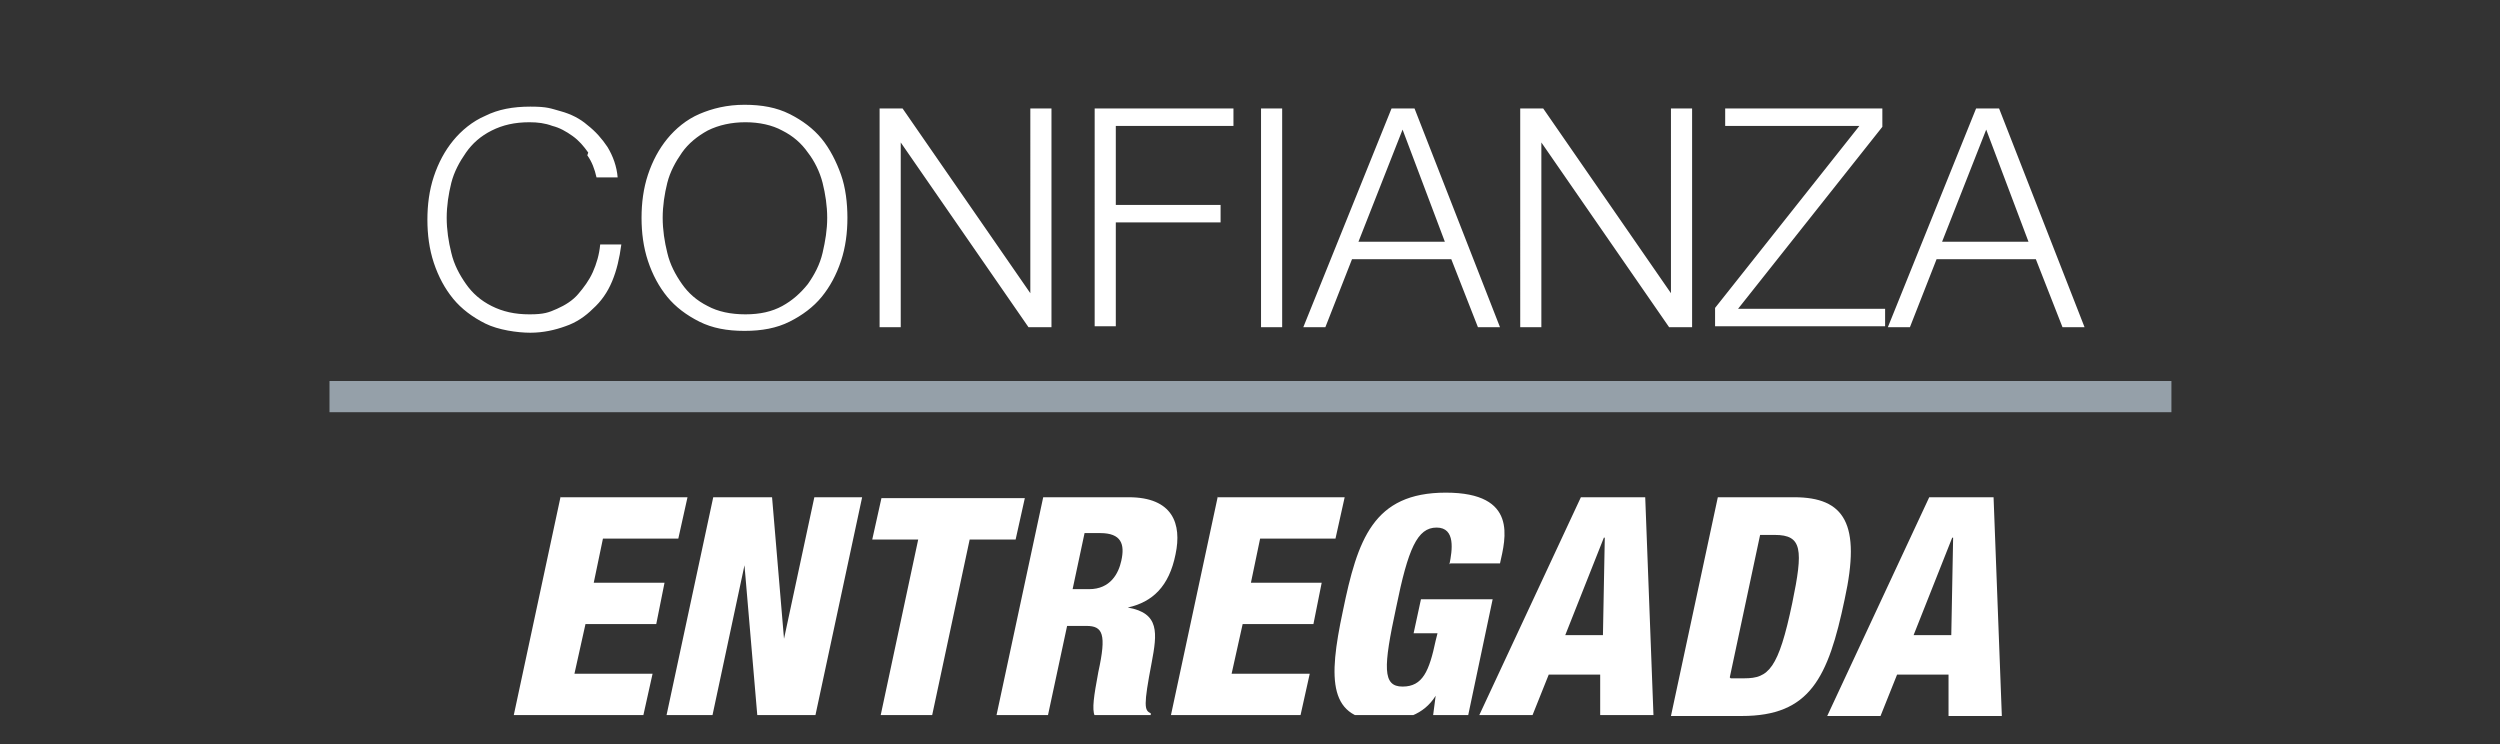 <svg id="Layer_1" data-name="Layer 1" xmlns="http://www.w3.org/2000/svg" version="1.1" viewBox="0 0 272 81"><rect x="0" y="0" width="272" height="81" fill="#333333" stroke="none"/><defs><clipPath id="clippath"><path fill="none" stroke-width="0" d="M-12.3 3.1h296.5v74.7H-12.3z"/></clipPath><style>.cls-4{stroke-width:0}.cls-6{isolation:isolate}.cls-4{fill:#fff}</style></defs><g clip-path="url(#clippath)"><g class="cls-6"><g class="cls-6"><g class="cls-6"><path class="cls-4" d="M64 16.6c-.5-.7-1-1.3-1.7-1.8s-1.4-.9-2.2-1.1c-.8-.3-1.6-.4-2.5-.4-1.6 0-2.9.3-4.1.9s-2.1 1.4-2.8 2.4c-.7 1-1.3 2.1-1.6 3.3-.3 1.2-.5 2.5-.5 3.8s.2 2.6.5 3.8c.3 1.3.9 2.4 1.6 3.4.7 1 1.6 1.8 2.8 2.4s2.5.9 4.1.9 2.1-.2 3-.6c.9-.4 1.7-.9 2.3-1.6.6-.7 1.2-1.5 1.6-2.4.4-.9.7-1.9.8-3h2.3c-.2 1.5-.5 2.8-1 4s-1.2 2.2-2.1 3c-.8.8-1.8 1.5-3 1.9-1.1.4-2.4.7-3.8.7s-3.5-.3-4.9-1c-1.4-.7-2.6-1.6-3.5-2.7-.9-1.1-1.6-2.4-2.1-3.9s-.7-3.1-.7-4.7.2-3.2.7-4.7c.5-1.5 1.2-2.8 2.1-3.9.9-1.1 2.1-2.1 3.5-2.7 1.4-.7 3-1 4.9-1s2.2.2 3.3.5c1.1.3 2.1.8 2.9 1.5.9.7 1.6 1.5 2.2 2.4.6 1 1 2.1 1.1 3.3h-2.3c-.2-.9-.5-1.7-1-2.4zm6.5 2.4c.5-1.5 1.2-2.8 2.1-3.9.9-1.1 2.1-2.1 3.5-2.7s3-1 4.9-1 3.5.3 4.9 1c1.4.7 2.6 1.6 3.5 2.7.9 1.1 1.6 2.5 2.1 3.9s.7 3.1.7 4.7-.2 3.2-.7 4.7-1.2 2.8-2.1 3.9c-.9 1.1-2.1 2-3.5 2.7-1.4.7-3 1-4.9 1s-3.5-.3-4.9-1c-1.4-.7-2.6-1.6-3.5-2.7-.9-1.1-1.6-2.4-2.1-3.9s-.7-3.1-.7-4.7.2-3.2.7-4.7zm2.1 8.5c.3 1.3.9 2.4 1.6 3.4.7 1 1.6 1.8 2.8 2.4 1.1.6 2.5.9 4.1.9s2.9-.3 4-.9c1.1-.6 2-1.4 2.8-2.4.7-1 1.3-2.1 1.6-3.4.3-1.3.5-2.5.5-3.8s-.2-2.6-.5-3.8c-.3-1.2-.9-2.4-1.6-3.3-.7-1-1.6-1.8-2.8-2.4-1.1-.6-2.5-.9-4-.9s-2.9.3-4.1.9c-1.1.6-2.1 1.4-2.8 2.4-.7 1-1.3 2.1-1.6 3.3-.3 1.2-.5 2.5-.5 3.8s.2 2.6.5 3.8zm25.6-15.7l13.9 20.1V11.8h2.3v23.8h-2.5L98 15.5v20.1h-2.3V11.8h2.5zm36 0v1.9h-12.8v8.6h11.4v1.9h-11.4v11.3h-2.3V11.8h15.1zm5.3 0v23.8h-2.3V11.8h2.3zm14.4 0l9.3 23.8h-2.4l-2.9-7.4h-10.8l-2.9 7.4h-2.4l9.6-23.8h2.5zm3.3 14.5l-4.6-12.2-4.8 12.2h9.4zm10.7-14.5l13.9 20.1V11.8h2.3v23.8h-2.5l-13.9-20.1v20.1h-2.3V11.8h2.5zm36.9 0v2l-15.7 19.8h16v1.9h-18.5v-2l15.7-19.8h-14.6v-1.9h17.1zm12.7 0l9.3 23.8h-2.4l-2.9-7.4h-10.8l-2.9 7.4h-2.4l9.6-23.8h2.5zm3.2 14.5l-4.6-12.2-4.8 12.2h9.4z"/></g></g></g><g class="cls-6"><g class="cls-6"><g class="cls-6"><path class="cls-4" d="M61 54.1h13.8l-1 4.5h-8.2l-1 4.8h7.7l-.9 4.5h-7.7l-1.2 5.4H71l-1 4.5H55.9L61 54zm16.6 0H84l1.3 15.4 3.3-15.4h5.2l-5.1 23.8h-6.3L81 61.5l-3.5 16.4h-5l5.1-23.8zm22.3 4.6h-5l1-4.5h15.6l-1 4.5h-5l-4.1 19.2h-5.6l4.1-19.2zm13.5-4.6h9.4c4.8 0 5.8 2.9 5.1 6.2-.7 3.5-2.5 5.2-5.2 5.8 3.5.6 3.2 2.8 2.6 6-.9 4.7-.8 5.2-.1 5.5v.3h-6.1c-.3-.8-.1-2.1.4-4.8.9-4.1.5-5-1.3-5h-2.1l-2.1 9.8h-5.6l5.1-23.8zm3.4 10h1.7c2.3 0 3.2-1.7 3.5-3.1.4-1.8 0-3-2.3-3H118l-1.3 6.1zm15.7-10h13.8l-1 4.5h-8.2l-1 4.8h7.7l-.9 4.5h-7.7l-1.2 5.4h8.5l-1 4.5h-14.1l5.1-23.8zm25.2 7.3c.3-1.5.7-4-1.4-4s-3.1 2.3-4.4 8.7c-1.4 6.5-1.5 8.6.7 8.6s2.9-1.7 3.6-5l.2-.8h-2.6l.8-3.7h7.8L159.7 78h-3.8l.3-2.3c-1.3 2.1-3.5 2.7-5.7 2.7-6 0-6-4.4-4.4-11.9 1.6-7.8 3.3-12.9 11.2-12.9s6.5 5 5.9 7.7h-5.4zm14.3-7.3h7l.9 23.8h-5.8v-4.5h-5.6l-1.8 4.5h-5.8L172 54.1zm2.5 4.4l-4.2 10.6h4.1l.2-10.6z"/></g></g><g class="cls-6"><g class="cls-6"><path class="cls-4" d="M186.9 54.1h8.3c5.5 0 7.3 2.9 5.5 11.1-1.8 8.6-3.8 12.7-11.2 12.7h-7.7l5.1-23.8zm1.4 19.7h1.5c2.6 0 3.7-1 5.2-8.2 1.2-5.8 1.1-7.4-1.9-7.4h-1.6l-3.3 15.5z"/></g></g><g class="cls-6"><g class="cls-6"><path class="cls-4" d="M209.9 54.1h7l.9 23.8H212v-4.5h-5.6l-1.8 4.5h-5.8l11.1-23.8zm2.5 4.4l-4.2 10.6h4.1l.2-10.6z"/></g></g></g></g><path fill="#95a0a9" stroke-width="0" d="M37 42.6h198.1v1.1H37z"/><path stroke="#95a0a9" stroke-miterlimit="10" stroke-width="2.3" fill="none" d="M37 42.6h198.1v1.1H37z"/></svg>